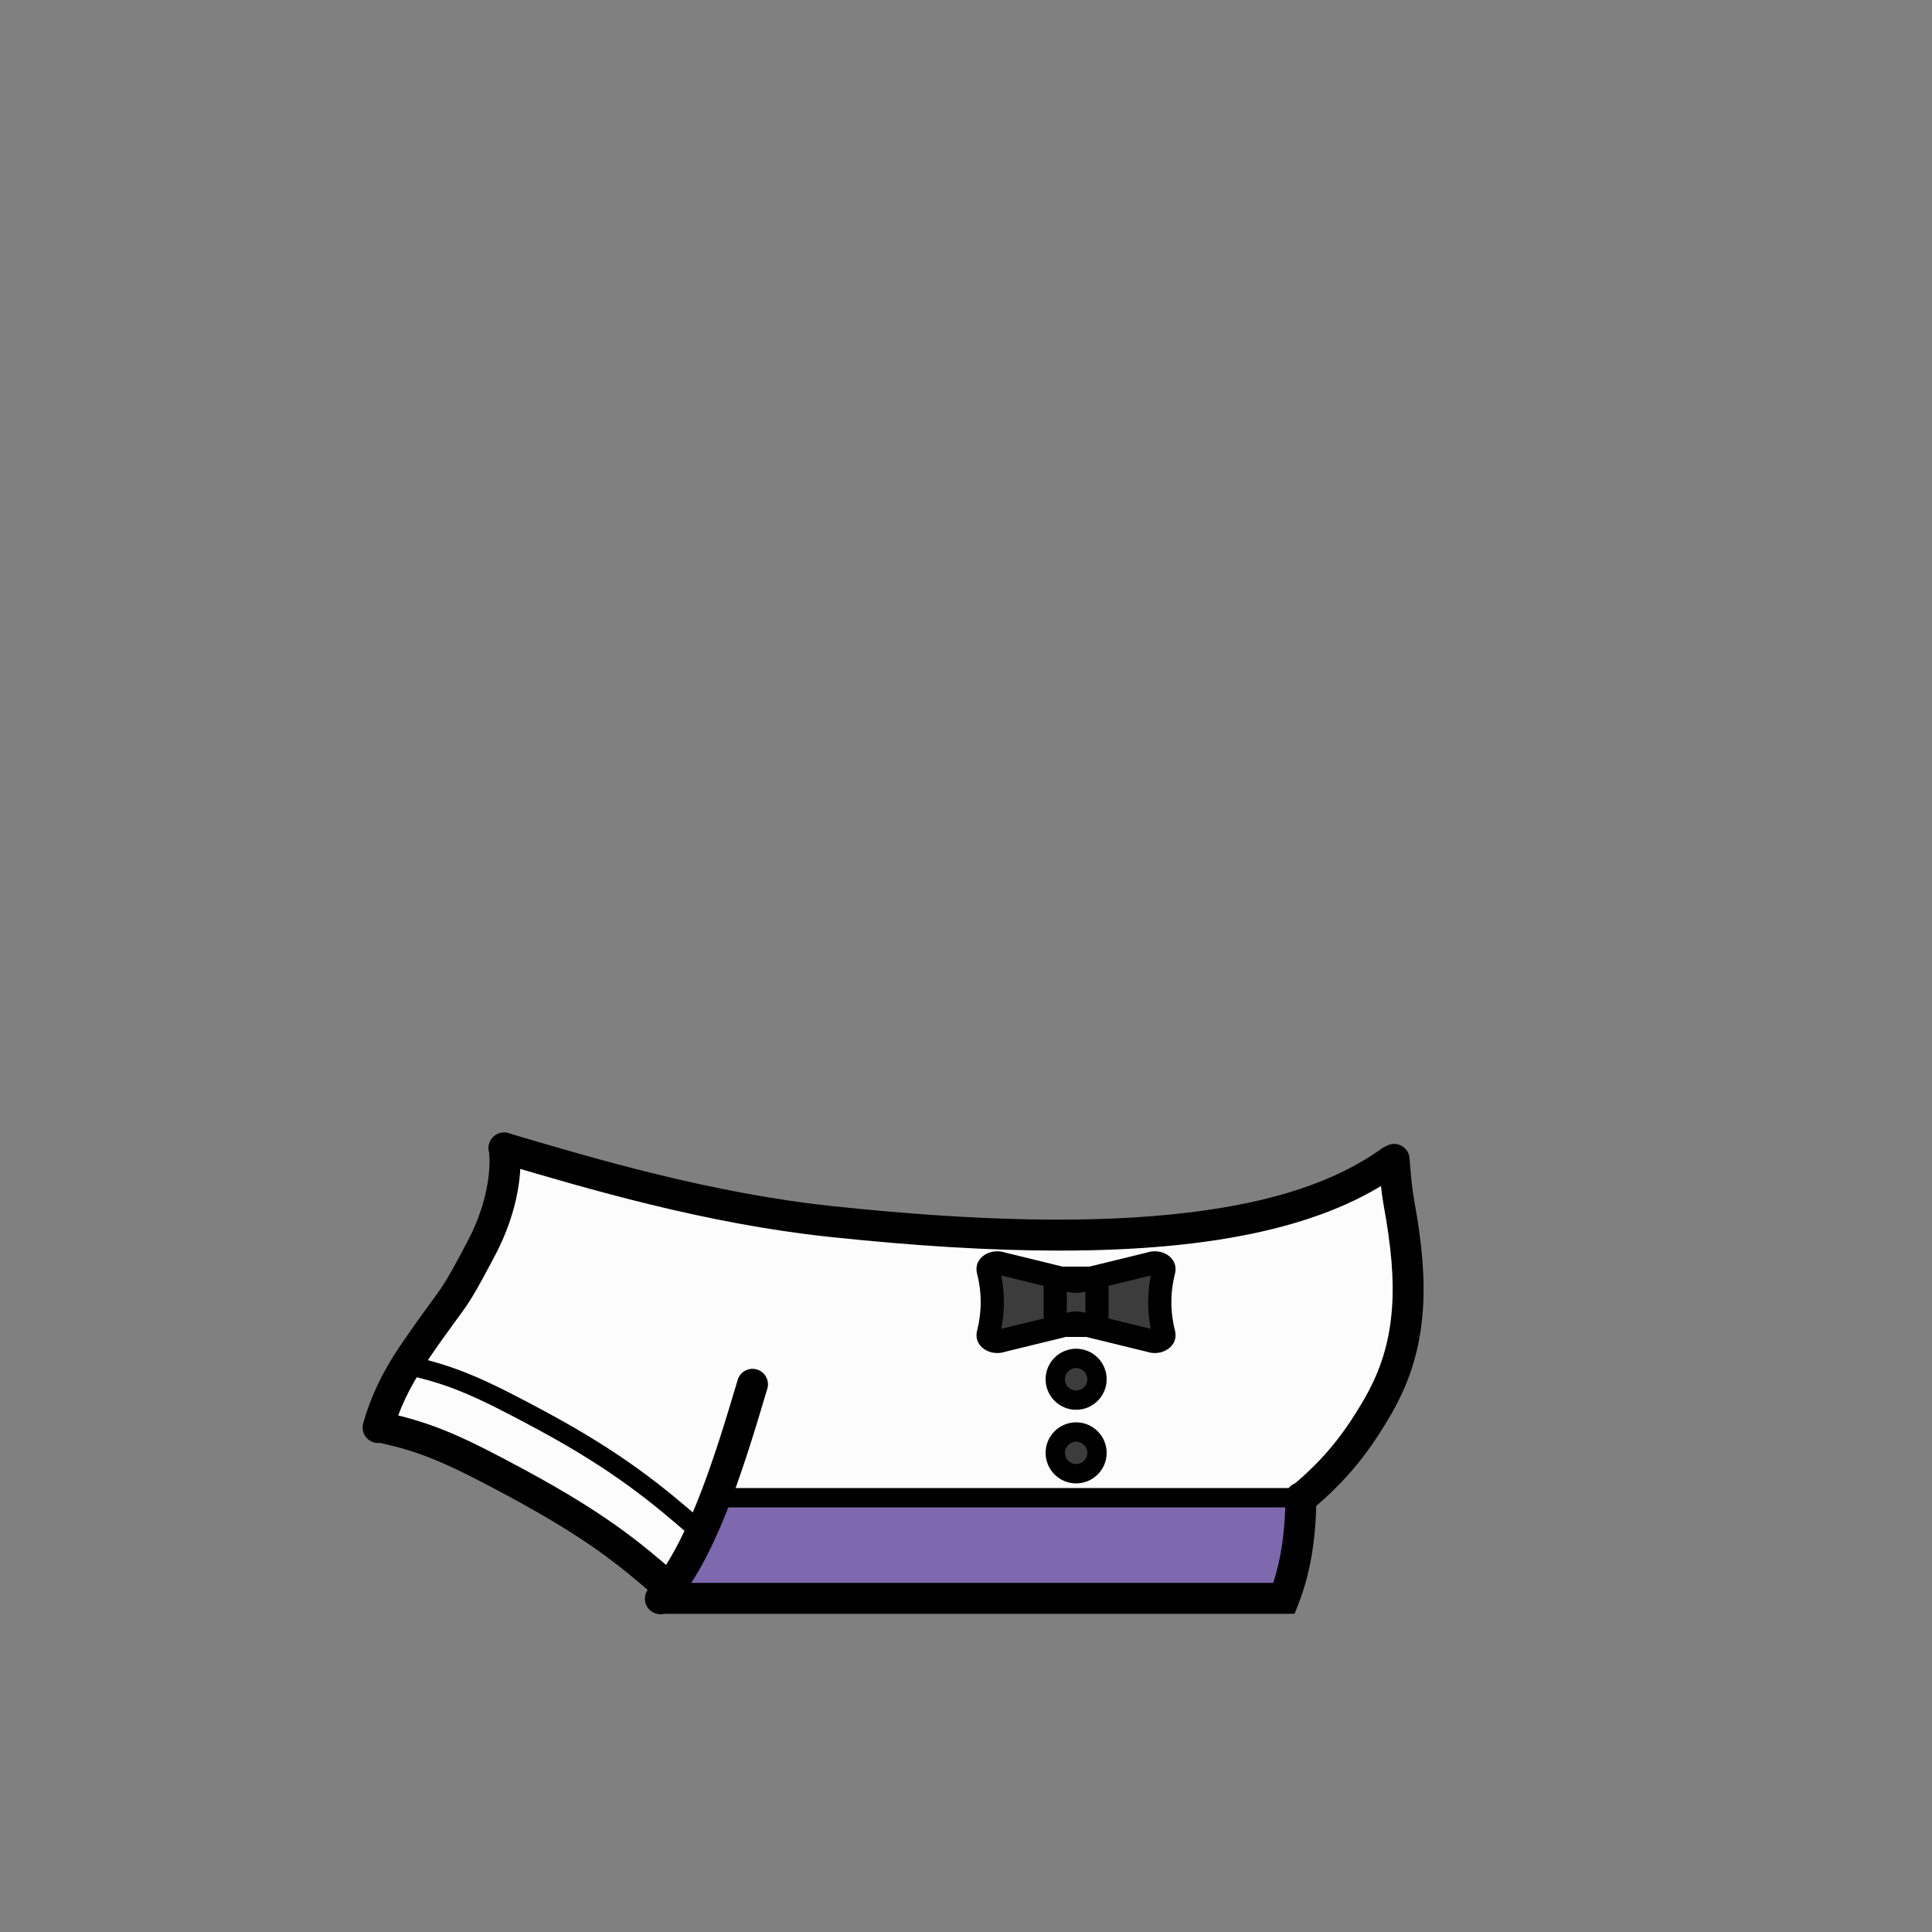 <?xml version="1.0" encoding="utf-8"?>
<!-- Generator: Adobe Illustrator 27.2.0, SVG Export Plug-In . SVG Version: 6.00 Build 0)  -->
<svg version="1.1" id="_ウエイター" xmlns="http://www.w3.org/2000/svg" xmlns:xlink="http://www.w3.org/1999/xlink" x="0px"
	 y="0px" viewBox="0 0 1000 1000" style="enable-background:new 0 0 1000 1000;" xml:space="preserve">
<rect x="0" y="0" width="1000" height="1000" fill="#808080" stroke="none"/>
<style type="text/css">
	.st0-429d74c6-a0da-44f8-806f-dbe2a7f34051{fill:#7E68AE;}
	.st1-429d74c6-a0da-44f8-806f-dbe2a7f34051{fill:#FCFCFC;}
	.st2-429d74c6-a0da-44f8-806f-dbe2a7f34051{fill:#3C3C3C;}
</style>
<g id="_着彩_5-429d74c6-a0da-44f8-806f-dbe2a7f34051">
	<polygon class="st0-429d74c6-a0da-44f8-806f-dbe2a7f34051" points="368.9,778.8 346.6,827.3 664.6,827.3 671,794.7 665,775.8 
		373.8,775.8 	"/>
	<polygon class="st1-429d74c6-a0da-44f8-806f-dbe2a7f34051" points="673.3,775.2 714.7,725.3 728.9,676 730.7,645 724.3,623.6 
		719.8,604.3 660,627.5 567.4,639 465.1,635.6 376.1,624 313.4,609.3 266.6,595.9 
		258.2,623.2 217.9,695 197.2,738.8 268.2,768.2 344.9,820.8 370,775.2 	"/>
	<polygon class="st2-429d74c6-a0da-44f8-806f-dbe2a7f34051" points="526.5,658.4 526.4,691.8 555.6,684.5 586.5,693.8 586.5,668.3 
		587.5,654.1 559,663 532.1,654.1 	"/>
	<circle class="st2-429d74c6-a0da-44f8-806f-dbe2a7f34051" cx="557" cy="713.9" r="10.8"/>
	<circle class="st2-429d74c6-a0da-44f8-806f-dbe2a7f34051" cx="557" cy="752" r="10.8"/>
</g>
<g id="_線画_00000103225199867858525180000002351065296092978609_-429d74c6-a0da-44f8-806f-dbe2a7f34051">
	<polygon class="st2-429d74c6-a0da-44f8-806f-dbe2a7f34051" points="511.7,655.8 511.5,690.5 570.3,686.1 601.2,695.5 601.2,670 
		602.2,655.8 573.7,664.6 546.2,661.6 	"/>
	<path d="M341.796,835.5c-1.858,0-3.725-0.644-5.239-1.957c-3.338-2.896-3.696-7.948-0.801-11.285
		c19.752-22.77,33.064-64.093,46.072-108.029c1.254-4.236,5.703-6.655,9.942-5.399
		c4.237,1.254,6.654,5.705,5.4,9.942c-14.043,47.434-27.449,88.75-49.328,113.971
		C346.261,834.566,344.035,835.5,341.796,835.5z"/>
	<path d="M195.705,746.902c-0.697,0-1.405-0.092-2.11-0.284c-4.262-1.162-6.775-5.56-5.613-9.822
		c3.614-13.251,9.937-26.603,18.794-39.682c8.168-12.009,12.939-18.494,16.422-23.229
		c6.335-8.612,8.038-10.927,19.022-31.809c11.104-21.07,11.91-39.688,10.785-46.589
		c-0.711-4.36,2.248-8.472,6.608-9.183c4.356-0.715,8.472,2.248,9.183,6.608
		c1.899,11.646-0.214,33.46-12.418,56.616c-11.54,21.941-13.569,24.699-20.291,33.837
		c-3.409,4.635-8.079,10.982-16.072,22.733c-7.859,11.605-13.446,23.354-16.596,34.905
		C202.448,744.563,199.224,746.902,195.705,746.902z"/>
	<path d="M673.304,783.8c-2.268,0-4.52-0.958-6.103-2.822c-2.859-3.368-2.447-8.417,0.921-11.276
		c14.294-12.136,25.008-23.331,37.473-44.641c9.044-15.416,13.646-30.318,14.926-48.328
		c1.025-14.67-0.328-31.077-4.389-53.188c-0.954-5.188-1.775-12.669-2.512-22.869
		c-0.317-4.407,2.997-8.237,7.403-8.556c4.416-0.311,8.236,2.996,8.556,7.403
		c0.684,9.478,1.454,16.586,2.289,21.13c4.314,23.487,5.736,41.13,4.612,57.204
		c-1.465,20.602-6.732,37.65-17.08,55.29c-13.551,23.168-25.706,35.831-40.923,48.751
		C676.974,783.176,675.134,783.8,673.304,783.8z"/>
	<path d="M548.23,647.312c-35.117,0-74.774-2.398-119.379-7.156
		c-63.841-6.815-124.605-24.79-168.974-37.915l-1.247-0.368c-4.237-1.254-6.656-5.704-5.402-9.941
		c1.253-4.236,5.704-6.654,9.94-5.402l1.247,0.369c43.78,12.951,103.739,30.688,166.133,37.348
		c75.992,8.105,136.438,9.2,184.79,3.351c43.604-5.277,76.243-16.099,99.779-33.083
		c3.585-2.585,8.585-1.775,11.169,1.806c2.585,3.583,1.777,8.583-1.806,11.169
		C687.451,634.209,630.27,647.312,548.23,647.312z"/>
	<path d="M670.071,835.3H342.3c-4.418,0-8-3.582-8-8s3.582-8,8-8H659
		c4.182-12.644,6.3-27.457,6.3-44.1c0-4.418,3.582-8,8-8s8,3.582,8,8
		c0,20.074-2.86,37.937-8.503,53.091l-0.741,1.909L670.071,835.3z"/>
	<path d="M673.3,780.2H370c-2.761,0-5-2.238-5-5s2.239-5,5-5h303.3c2.762,0,5,2.238,5,5
		S676.062,780.2,673.3,780.2z"/>
	<path d="M344.997,828.8c-1.87,0-3.747-0.651-5.265-1.979c-19.214-16.812-35.858-30.361-75.241-51.686
		c-32.451-17.497-46.198-23.714-68.94-28.507c-4.323-0.911-7.089-5.154-6.178-9.479
		c0.911-4.323,5.156-7.089,9.478-6.178c25.932,5.466,42.233,13.365,73.247,30.086
		c40.771,22.076,58.816,36.785,78.171,53.722c3.325,2.909,3.662,7.964,0.752,11.289
		C349.439,827.875,347.224,828.8,344.997,828.8z"/>
	<path d="M361.398,796.9c-1.168,0-2.342-0.407-3.291-1.237c-20.65-18.068-40.861-34.714-79.188-55.467
		c-32.746-17.656-46.641-23.935-69.75-28.804c-2.702-0.569-4.431-3.222-3.861-5.924
		c0.569-2.701,3.218-4.43,5.924-3.861c25.549,5.384,41.693,13.212,72.441,29.791
		c39.243,21.249,59.91,38.268,81.02,56.739c2.078,1.818,2.289,4.978,0.47,7.056
		C364.174,796.322,362.79,796.9,361.398,796.9z"/>
	<path d="M557,729.7c-8.712,0-15.8-7.088-15.8-15.8c0-8.713,7.088-15.801,15.8-15.801
		s15.8,7.088,15.8,15.801C572.8,722.612,565.712,729.7,557,729.7z M557,708.1
		c-3.198,0-5.8,2.603-5.8,5.801s2.602,5.8,5.8,5.8s5.8-2.602,5.8-5.8
		S560.198,708.1,557,708.1z"/>
	<path d="M557,767.8c-8.712,0-15.8-7.088-15.8-15.8s7.088-15.8,15.8-15.8
		s15.8,7.088,15.8,15.8S565.712,767.8,557,767.8z M557,746.2c-3.198,0-5.8,2.602-5.8,5.8
		s2.602,5.8,5.8,5.8s5.8-2.602,5.8-5.8S560.198,746.2,557,746.2z"/>
	<g>
		<path d="M516.193,700.33c-4.071,0-7.907-1.921-9.738-5.216c-0.043-0.077-0.084-0.155-0.123-0.234
			c-1.232-2.468-0.87-4.646-0.751-5.363c0.028-0.171,0.064-0.341,0.107-0.509
			c2.558-9.959,2.558-20.057,0-30.016c-0.043-0.168-0.079-0.338-0.107-0.509
			c-0.352-2.115-0.042-4.024,0.919-5.678c2.474-4.344,8.458-6.26,13.808-4.465l35.896,8.776
			c0.248,0.041,0.503,0.08,0.607,0.083h0.289c0.098-0.003,0.354-0.043,0.598-0.083l35.895-8.776
			c5.384-1.808,11.407,0.145,13.854,4.545c0.043,0.077,0.084,0.155,0.123,0.234
			c1.232,2.468,0.87,4.646,0.751,5.363c-0.028,0.171-0.064,0.342-0.107,0.51
			c-2.559,9.958-2.559,20.056,0,30.014c0.043,0.168,0.079,0.339,0.107,0.51
			c0.119,0.717,0.481,2.896-0.751,5.363c-0.039,0.079-0.08,0.157-0.123,0.234
			c-2.444,4.399-8.47,6.35-13.854,4.545l-35.894-8.776c-0.25-0.041-0.505-0.08-0.609-0.083h-0.289
			c-0.098,0.003-0.354,0.043-0.597,0.083l-35.896,8.776
			C518.954,700.113,517.561,700.33,516.193,700.33z M556.8,678.8h0.3c1.088,0,2.017,0.154,2.763,0.277
			c0.148,0.025,0.316,0.059,0.463,0.095l35.315,8.635c-1.803-9.179-1.803-18.435,0-27.613
			l-35.315,8.635c-0.146,0.036-0.294,0.066-0.443,0.091c-0.766,0.127-1.694,0.281-2.782,0.281h-0.3
			c-1.09,0-2.021-0.154-2.769-0.279c-0.148-0.024-0.311-0.057-0.456-0.093l-35.315-8.635
			c1.802,9.179,1.802,18.435,0,27.613l35.315-8.635c0.146-0.036,0.293-0.066,0.441-0.091
			C554.779,678.954,555.71,678.8,556.8,678.8z"/>
		<path d="M567.8,692H546.2c-3.313,0-6-2.687-6-6v-24.4c0-3.313,2.687-6,6-6h21.6c3.313,0,6,2.687,6,6
			V686C573.8,689.313,571.113,692,567.8,692z M552.2,680h9.6v-12.4h-9.6V680z"/>
	</g>
</g>
</svg>
